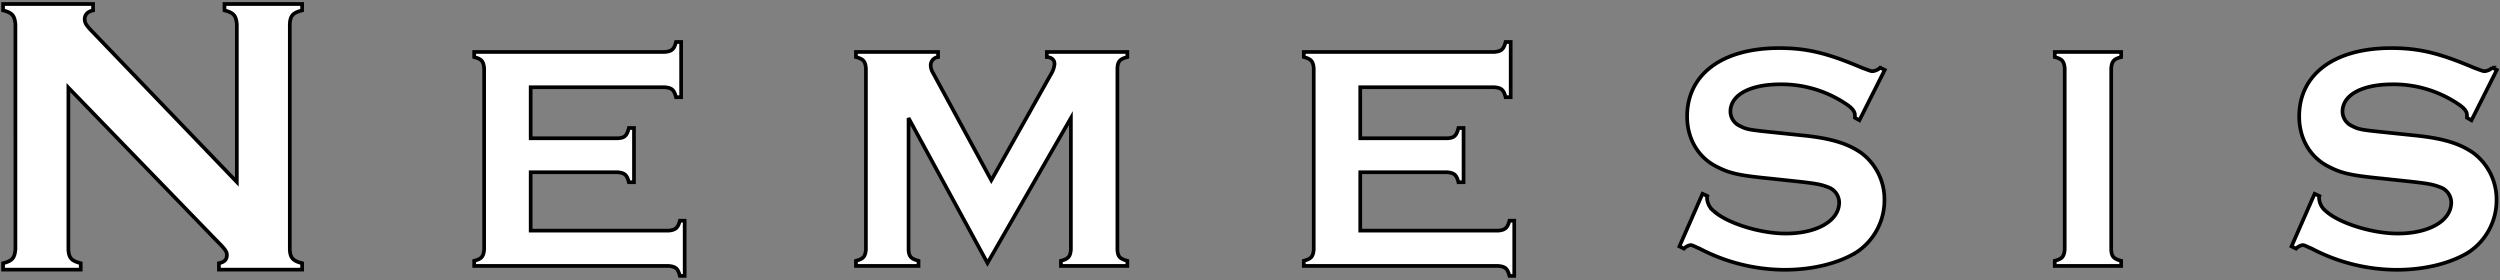 <?xml version="1.0"?>
<svg xmlns="http://www.w3.org/2000/svg" width="678" height="76" viewBox="0 0 678 76">
  <rect x="0" y="0" width="678" height="76" fill="#808080" stroke="none"/>
  <defs>
    <style>
      .cls-1 {
        fill: #fff;
        stroke: #000;
        stroke-width: 1px;
        fill-rule: evenodd;
      }
    </style>
  </defs>
  <path id="EMESIS" class="cls-1" d="M18.544,23.764L58.936,65.452c2.16,2.16,2.592,2.808,2.592,3.672,0,1.3-.648,1.944-2.16,2.268V73.12H81.941V71.392c-2.484-.648-3.24-1.4-3.348-3.78V6.591c0.108-2.376.864-3.132,3.348-3.78V1.083H60.881V2.811c2.484,0.648,3.132,1.4,3.348,3.78V49.36L24.484,8c-1.08-1.188-1.512-1.836-1.512-2.808,0-1.188.756-2.052,2.268-2.376V1.083H0.832V2.811c2.484,0.648,3.132,1.4,3.348,3.78V67.612c-0.216,2.376-.864,3.132-3.348,3.78V73.12h21.06V71.392c-2.484-.648-3.24-1.4-3.348-3.78V23.764ZM143.918,46.715H167.5c1.915,0.174,2.524.7,3.046,2.7h1.392v-14.7h-1.392c-0.522,2.088-1.131,2.7-3.046,2.784H143.918V23.658h36.368c1.914,0.174,2.523.7,3.045,2.7h1.393V11.39h-1.393c-0.522,2-1.131,2.523-3.045,2.7H128.6V15.48c2,0.522,2.523,1.131,2.7,3.045V67.683c-0.174,1.914-.7,2.523-2.7,3.045V72.12H181.33c1.914,0.174,2.524.7,3.046,2.7h1.305V59.853h-1.305c-0.522,2-1.219,2.523-3.046,2.7H143.918V46.715ZM267.807,71.337l22.621-39.327V67.683c-0.174,1.914-.7,2.523-2.7,3.045V72.12h18.01V70.728c-2-.522-2.61-1.131-2.7-3.045V18.525c0.087-1.914.7-2.523,2.7-3.045V14.088H283.9V15.48c1.392,0.087,2.088.783,2.088,1.914a6.791,6.791,0,0,1-1.044,2.871l-16.1,28.625L253.016,19.743a4.016,4.016,0,0,1-.609-2,2.244,2.244,0,0,1,2-2.262V14.088H232.134V15.48c2,0.522,2.524,1.131,2.7,3.045V67.683c-0.174,1.914-.7,2.523-2.7,3.045V72.12H249.1V70.728c-2-.522-2.611-1.131-2.7-3.045V32.011ZM368.9,46.715h23.579c1.914,0.174,2.523.7,3.045,2.7h1.392v-14.7h-1.392c-0.522,2.088-1.131,2.7-3.045,2.784H368.9V23.658h36.369c1.914,0.174,2.523.7,3.045,2.7H409.7V11.39h-1.392c-0.522,2-1.131,2.523-3.045,2.7H353.585V15.48c2,0.522,2.524,1.131,2.7,3.045V67.683c-0.174,1.914-.7,2.523-2.7,3.045V72.12h52.726c1.914,0.174,2.523.7,3.045,2.7h1.305V59.853h-1.305c-0.522,2-1.218,2.523-3.045,2.7H368.9V46.715ZM511.145,18.96l-1.218-.609a3.458,3.458,0,0,1-2.088.957c-0.435,0-.61-0.087-2.959-0.957-9.4-4-14.965-5.307-22.36-5.307-15.4,0-24.971,7.048-24.971,18.532,0,6,2.958,11.137,8.092,13.66,3.567,1.827,6,2.349,14.791,3.219l6.525,0.7c5.656,0.609,6.874.87,8.7,1.566a4.487,4.487,0,0,1,3.132,4.176c0,4.959-6,8.44-14.53,8.44-6.873,0-15.835-2.784-19.489-6.09a4.8,4.8,0,0,1-1.827-3.567,1.864,1.864,0,0,1,.087-0.522l-1.305-.609-6.265,14.269,1.218,0.609a3.42,3.42,0,0,1,1.74-.957c0.435,0,.435,0,2.872,1.131A49.974,49.974,0,0,0,484,73.164c7.569,0,14.53-1.74,19.4-4.7a16.887,16.887,0,0,0,7.657-14.182,15.707,15.707,0,0,0-6.265-12.79c-3.741-2.61-8.265-4-16.1-4.785l-6.7-.7c-7.57-.783-8.266-0.87-10.093-1.827a4.356,4.356,0,0,1-2.61-3.915c0-4.524,5.307-7.4,13.573-7.4a31.4,31.4,0,0,1,17.749,5.307c1.74,1.131,2.436,2.088,2.436,3.045v0.7l1.218,0.7ZM575.26,70.728c-2-.522-2.61-1.131-2.7-3.045V18.525c0.174-1.914.7-2.523,2.7-3.045V14.088H557.25V15.48c2,0.522,2.523,1.131,2.7,3.045V67.683c-0.174,1.914-.7,2.523-2.7,3.045V72.12h18.01V70.728ZM677.139,18.96l-1.219-.609a3.458,3.458,0,0,1-2.088.957c-0.435,0-.609-0.087-2.958-0.957-9.4-4-14.965-5.307-22.36-5.307-15.4,0-24.971,7.048-24.971,18.532,0,6,2.958,11.137,8.092,13.66,3.567,1.827,6,2.349,14.791,3.219l6.525,0.7c5.655,0.609,6.873.87,8.7,1.566a4.487,4.487,0,0,1,3.133,4.176c0,4.959-6,8.44-14.53,8.44-6.874,0-15.835-2.784-19.49-6.09a4.8,4.8,0,0,1-1.827-3.567,1.864,1.864,0,0,1,.087-0.522l-1.3-.609-6.264,14.269,1.218,0.609a3.42,3.42,0,0,1,1.74-.957c0.435,0,.435,0,2.871,1.131a49.981,49.981,0,0,0,22.709,5.568c7.569,0,14.53-1.74,19.4-4.7a16.889,16.889,0,0,0,7.656-14.182,15.708,15.708,0,0,0-6.264-12.79c-3.741-2.61-8.265-4-16.1-4.785l-6.7-.7c-7.57-.783-8.266-0.87-10.093-1.827a4.356,4.356,0,0,1-2.61-3.915c0-4.524,5.307-7.4,13.573-7.4a31.4,31.4,0,0,1,17.749,5.307c1.74,1.131,2.436,2.088,2.436,3.045v0.7l1.218,0.7Z"/>
</svg>
